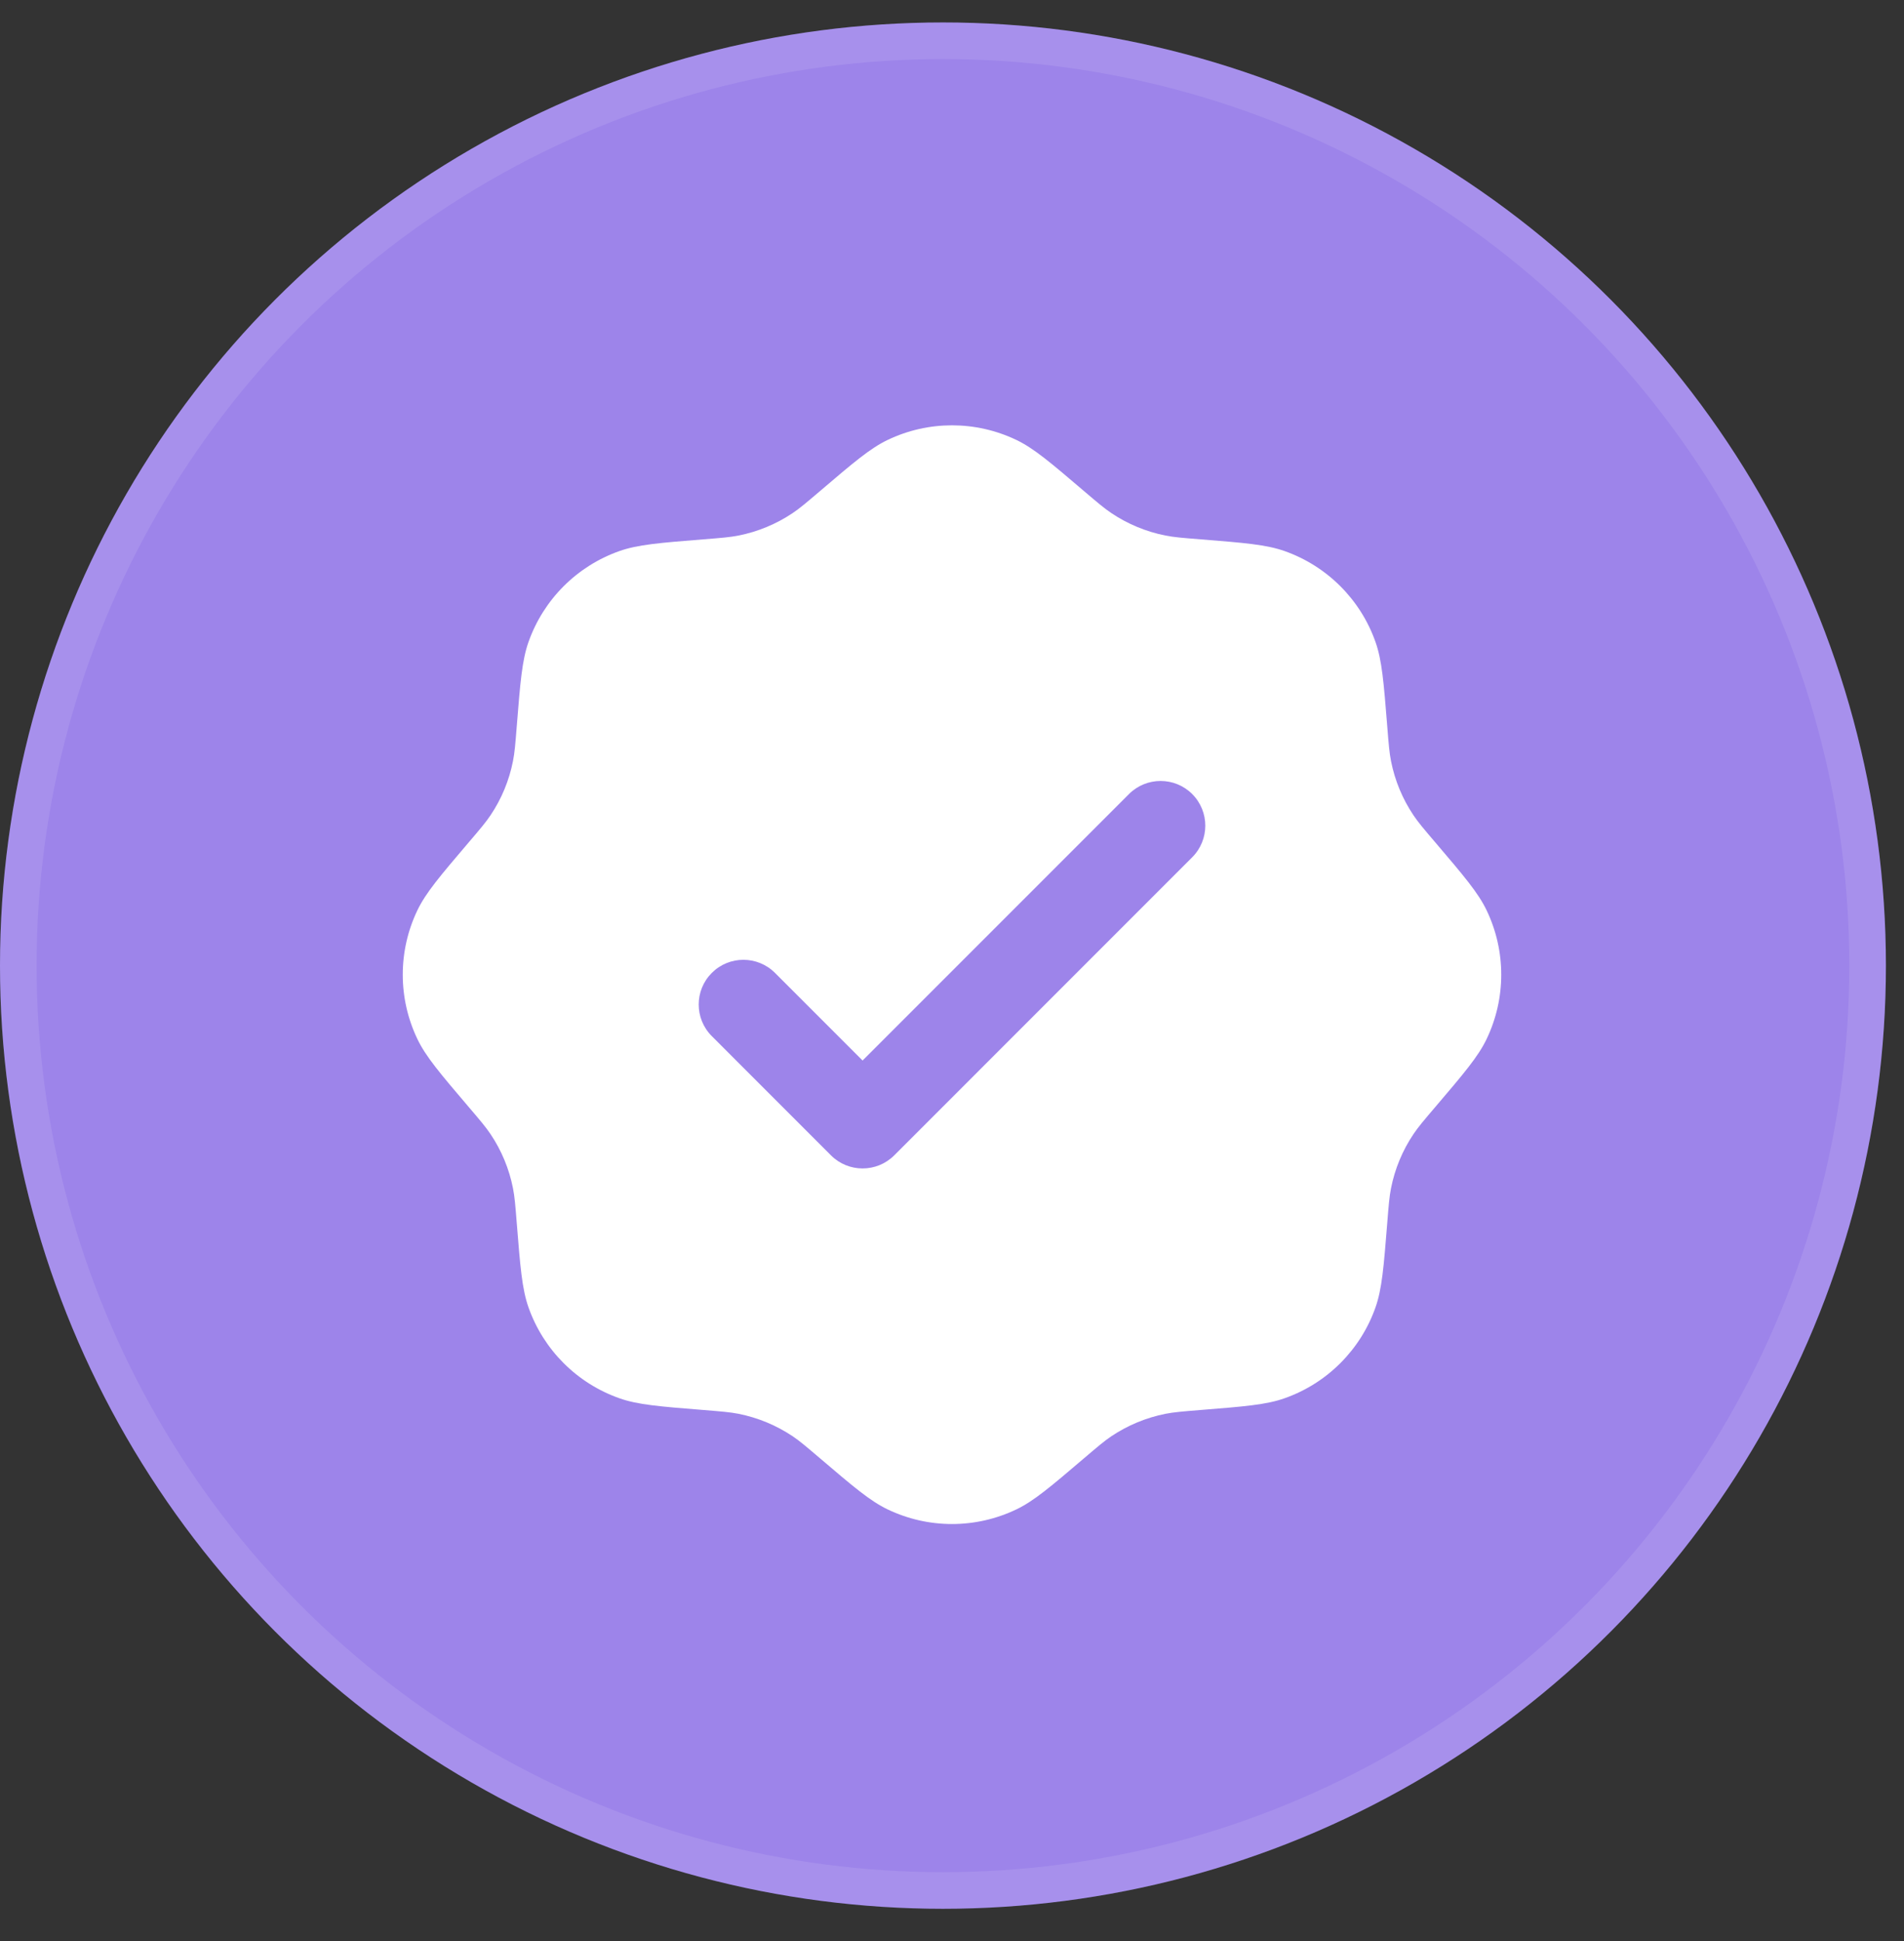 <svg width="52" height="53" viewBox="0 0 52 53" fill="none" xmlns="http://www.w3.org/2000/svg">
<rect x="0" y="0" width="52" height="53" fill="#333333" stroke="none"/>
<circle cx="25.753" cy="26.366" r="25.753" fill="#9D84EA"/>
<circle cx="25.753" cy="26.366" r="25.253" stroke="white" stroke-opacity="0.1"/>
<path fill-rule="evenodd" clip-rule="evenodd" d="M22.389 13.414C22.023 13.725 21.841 13.881 21.646 14.011C21.198 14.311 20.696 14.519 20.168 14.623C19.938 14.669 19.699 14.688 19.22 14.726C18.018 14.822 17.417 14.87 16.916 15.047C15.756 15.457 14.844 16.369 14.434 17.529C14.257 18.03 14.209 18.631 14.113 19.833C14.075 20.312 14.056 20.551 14.01 20.781C13.906 21.309 13.698 21.812 13.398 22.259C13.267 22.454 13.112 22.637 12.8 23.002C12.018 23.92 11.627 24.379 11.398 24.858C10.867 25.968 10.867 27.258 11.398 28.368C11.627 28.848 12.018 29.307 12.8 30.225C13.112 30.59 13.267 30.773 13.398 30.968C13.698 31.415 13.906 31.917 14.01 32.445C14.056 32.675 14.075 32.915 14.113 33.393C14.209 34.595 14.257 35.196 14.434 35.698C14.844 36.858 15.756 37.77 16.916 38.179C17.417 38.357 18.018 38.404 19.22 38.5C19.699 38.539 19.938 38.558 20.168 38.603C20.696 38.708 21.198 38.916 21.646 39.215C21.841 39.346 22.023 39.502 22.389 39.813C23.306 40.595 23.765 40.986 24.245 41.215C25.355 41.746 26.645 41.746 27.755 41.215C28.235 40.986 28.694 40.595 29.611 39.813C29.977 39.502 30.159 39.346 30.354 39.215C30.802 38.916 31.304 38.708 31.832 38.603C32.062 38.558 32.301 38.539 32.78 38.5C33.982 38.404 34.583 38.357 35.084 38.179C36.244 37.77 37.157 36.858 37.566 35.698C37.743 35.196 37.791 34.595 37.887 33.393C37.925 32.915 37.944 32.675 37.99 32.445C38.094 31.917 38.302 31.415 38.602 30.968C38.733 30.773 38.888 30.59 39.2 30.225C39.982 29.307 40.373 28.848 40.602 28.368C41.133 27.258 41.133 25.968 40.602 24.858C40.373 24.379 39.982 23.92 39.2 23.002C38.888 22.637 38.733 22.454 38.602 22.259C38.302 21.812 38.094 21.309 37.99 20.781C37.944 20.551 37.925 20.312 37.887 19.833C37.791 18.631 37.743 18.03 37.566 17.529C37.157 16.369 36.244 15.457 35.084 15.047C34.583 14.87 33.982 14.822 32.78 14.726C32.301 14.688 32.062 14.669 31.832 14.623C31.304 14.519 30.802 14.311 30.354 14.011C30.159 13.881 29.977 13.725 29.611 13.414C28.694 12.632 28.235 12.24 27.755 12.011C26.645 11.481 25.355 11.481 24.245 12.011C23.765 12.24 23.306 12.632 22.389 13.414ZM32.56 23.408C33.037 22.931 33.037 22.158 32.56 21.681C32.084 21.205 31.311 21.205 30.834 21.681L23.558 28.957L21.166 26.565C20.689 26.088 19.916 26.088 19.44 26.565C18.963 27.041 18.963 27.814 19.44 28.291L22.695 31.547C23.172 32.023 23.945 32.023 24.422 31.547L32.56 23.408Z" fill="white"/>
</svg>

